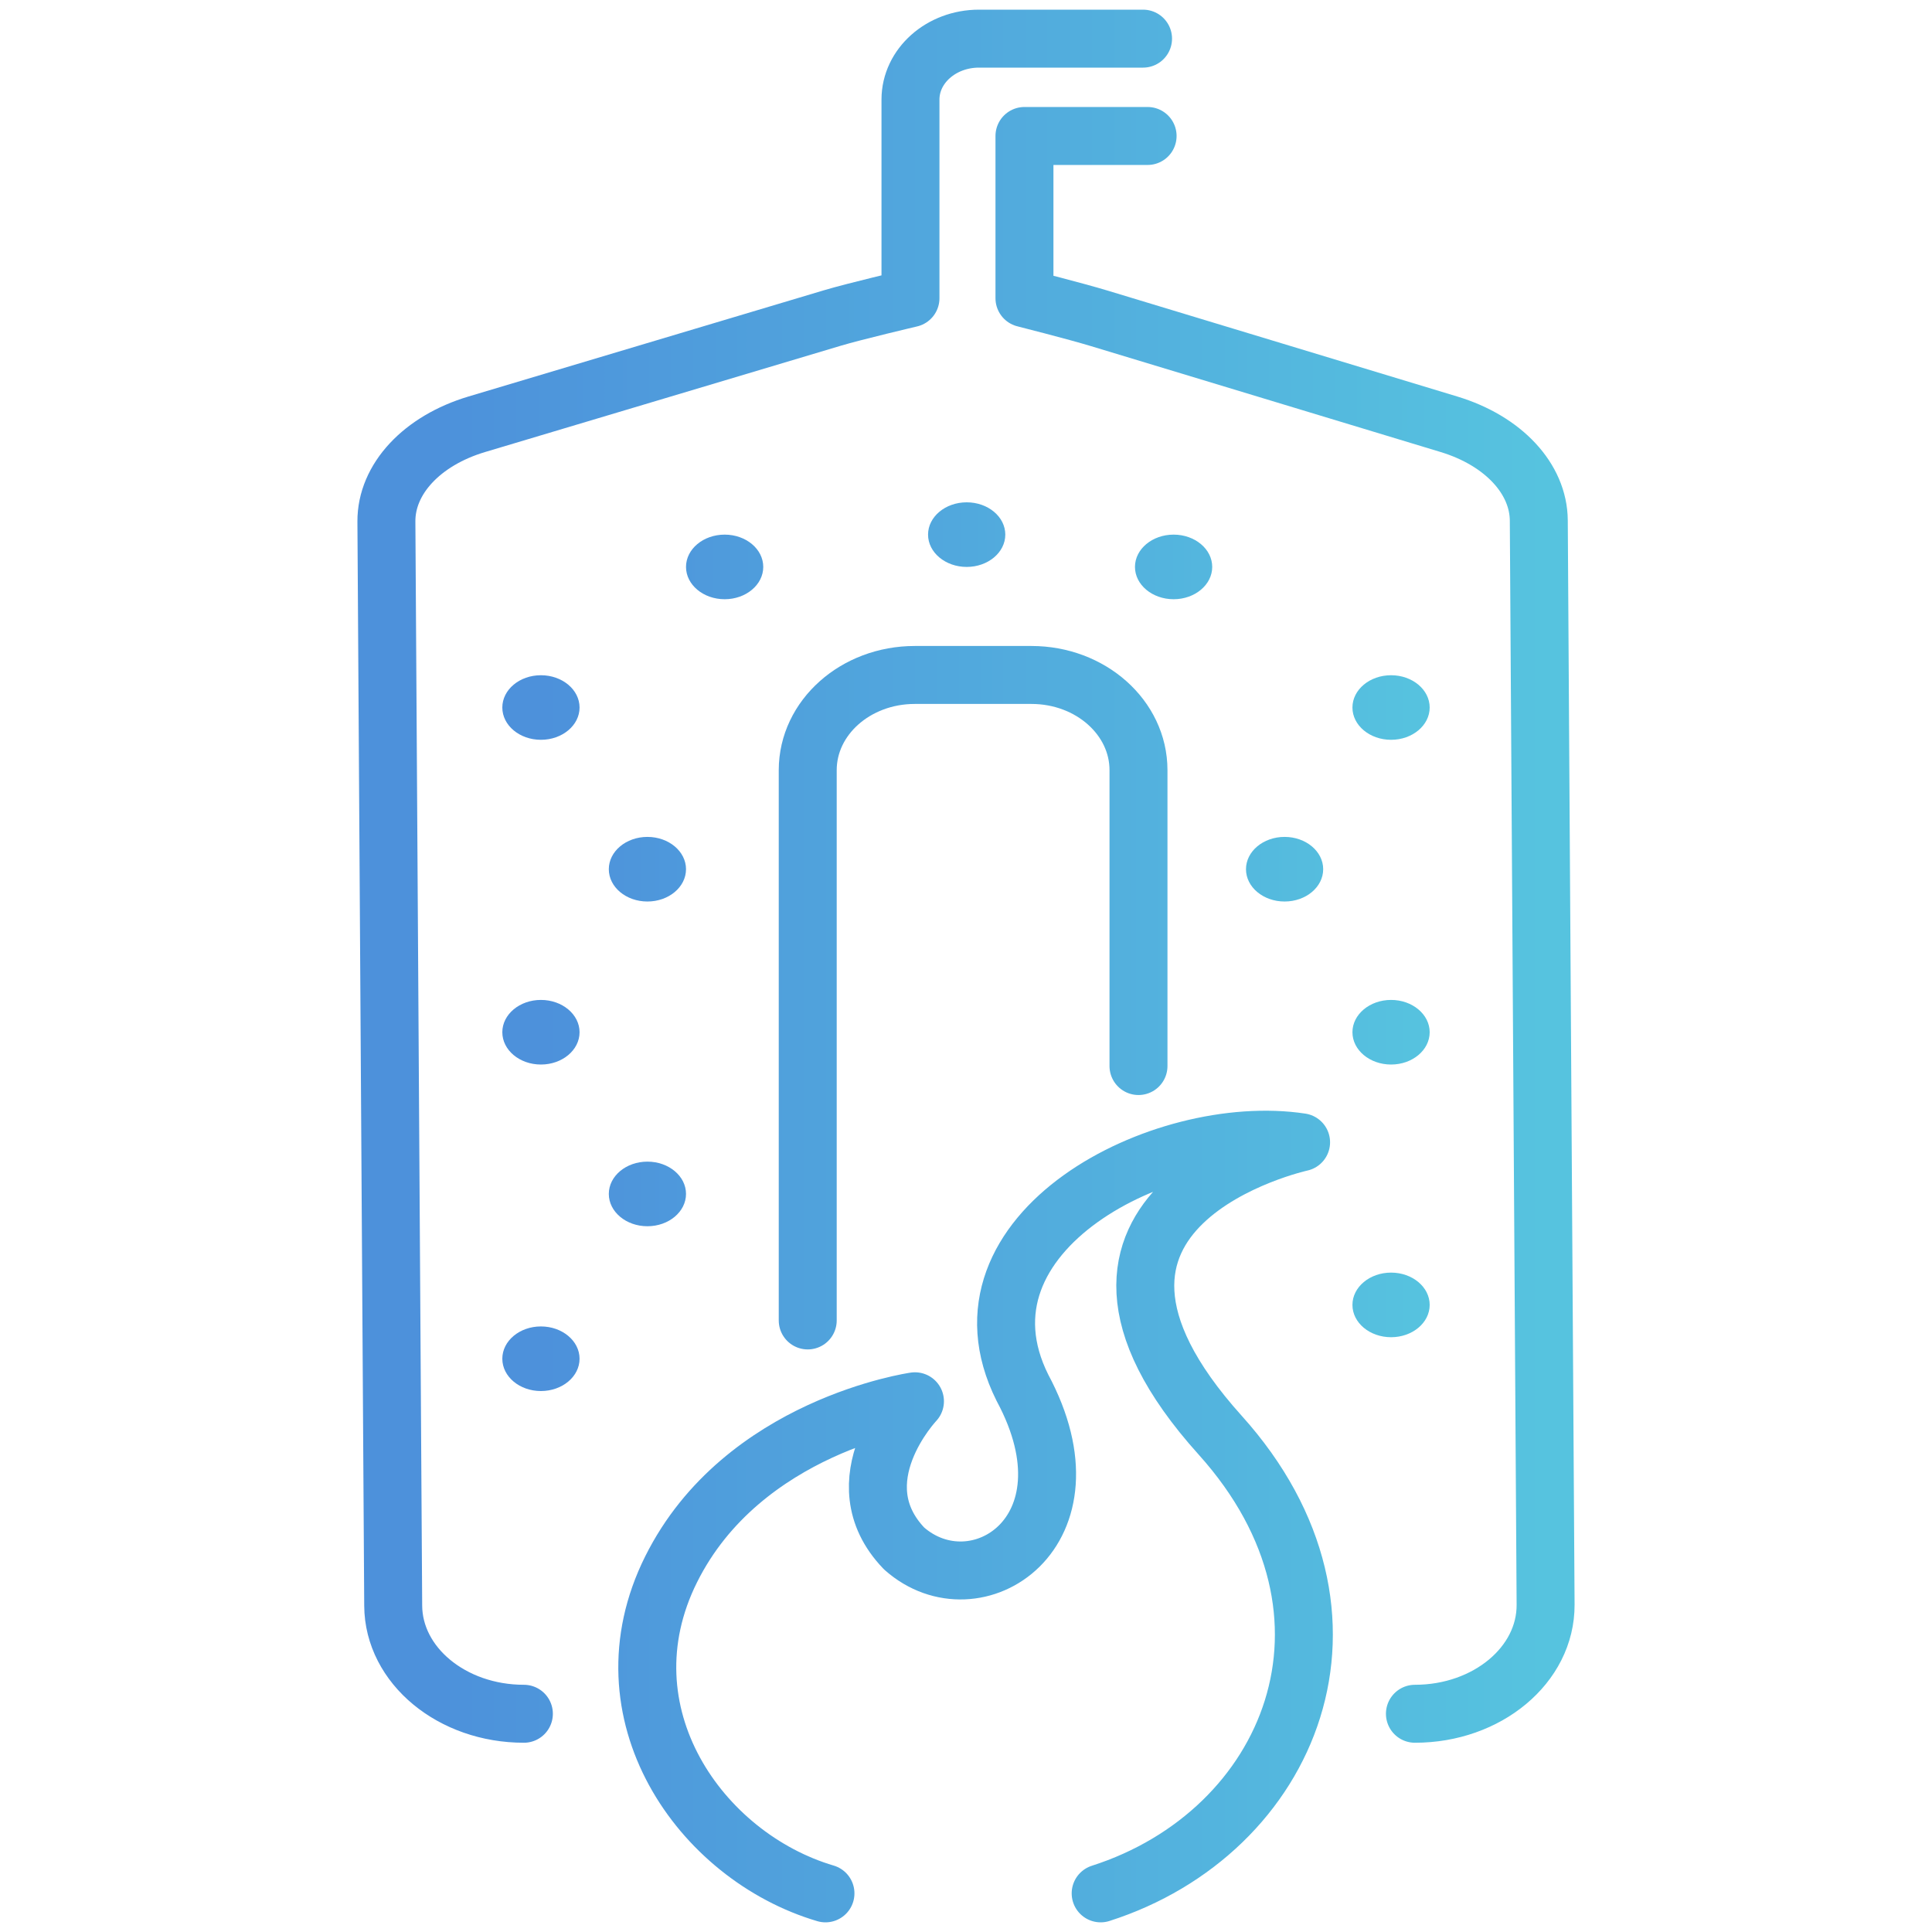 <svg width="50" height="50" viewBox="0 0 50 50" fill="none" xmlns="http://www.w3.org/2000/svg">
<path d="M21.363 49C18.121 48.043 15.516 44.328 17.369 40.613C19.221 36.898 23.679 36.265 23.679 36.265C23.679 36.265 21.721 38.33 23.399 40.075C25.247 41.712 28.473 39.659 26.46 35.914C24.448 31.89 30.077 29.015 33.672 29.562C33.672 29.562 26.22 31.191 31.577 37.141C35.773 41.803 33.406 47.424 28.485 49M13.558 44.352C11.696 44.352 10.184 43.101 10.176 41.554L10 13.497C9.994 12.398 10.918 11.405 12.339 10.98L21.545 8.229C22.105 8.061 23.563 7.718 23.563 7.718V2.577C23.563 1.706 24.357 1 25.336 1H29.582M29.7 3.519H26.513V7.718C26.513 7.718 27.84 8.054 28.456 8.241L37.502 10.981C38.905 11.407 39.818 12.387 39.824 13.473L40 41.53C40.008 43.087 38.491 44.352 36.618 44.352M20.904 34.173V19.931C20.904 18.571 22.144 17.468 23.673 17.468H26.694C28.224 17.468 29.464 18.571 29.464 19.931V27.589" stroke="url(#paint0_linear_1411_10782)" stroke-width="1.5" stroke-miterlimit="10" stroke-linecap="round" stroke-linejoin="round"/>
<path d="M25.018 14.672C25.57 14.672 26.017 14.297 26.017 13.836C26.017 13.374 25.57 13 25.018 13C24.466 13 24.018 13.374 24.018 13.836C24.018 14.297 24.466 14.672 25.018 14.672Z" fill="url(#paint1_linear_1411_10782)"/>
<path d="M30.373 15.508C30.925 15.508 31.372 15.133 31.372 14.672C31.372 14.21 30.925 13.836 30.373 13.836C29.821 13.836 29.373 14.21 29.373 14.672C29.373 15.133 29.821 15.508 30.373 15.508Z" fill="url(#paint2_linear_1411_10782)"/>
<path d="M14.999 18.311C14.999 18.772 14.551 19.146 13.999 19.146C13.447 19.146 13 18.772 13 18.311C13 17.849 13.447 17.475 13.999 17.475C14.551 17.475 14.999 17.849 14.999 18.311Z" fill="url(#paint3_linear_1411_10782)"/>
<path d="M14.999 26.714C14.999 27.176 14.551 27.55 13.999 27.55C13.447 27.55 13 27.176 13 26.714C13 26.253 13.447 25.878 13.999 25.878C14.551 25.878 14.999 26.253 14.999 26.714Z" fill="url(#paint4_linear_1411_10782)"/>
<path d="M14.999 35.164C14.999 35.626 14.551 36 13.999 36C13.447 36 13 35.626 13 35.164C13 34.703 13.447 34.328 13.999 34.328C14.551 34.328 14.999 34.703 14.999 35.164Z" fill="url(#paint5_linear_1411_10782)"/>
<path d="M16.755 31.735C17.307 31.735 17.754 31.36 17.754 30.899C17.754 30.437 17.307 30.063 16.755 30.063C16.203 30.063 15.756 30.437 15.756 30.899C15.756 31.36 16.203 31.735 16.755 31.735Z" fill="url(#paint6_linear_1411_10782)"/>
<path d="M16.755 23.331C17.307 23.331 17.754 22.957 17.754 22.495C17.754 22.034 17.307 21.659 16.755 21.659C16.203 21.659 15.756 22.034 15.756 22.495C15.756 22.957 16.203 23.331 16.755 23.331Z" fill="url(#paint7_linear_1411_10782)"/>
<path d="M37 33.771C37 34.233 36.553 34.607 36.001 34.607C35.449 34.607 35.001 34.233 35.001 33.771C35.001 33.309 35.449 32.935 36.001 32.935C36.553 32.935 37 33.309 37 33.771Z" fill="url(#paint8_linear_1411_10782)"/>
<path d="M19.753 14.672C19.753 15.133 19.306 15.508 18.754 15.508C18.202 15.508 17.754 15.133 17.754 14.672C17.754 14.21 18.202 13.836 18.754 13.836C19.306 13.836 19.753 14.21 19.753 14.672Z" fill="url(#paint9_linear_1411_10782)"/>
<path d="M37 26.714C37 27.176 36.553 27.55 36.001 27.55C35.449 27.55 35.001 27.176 35.001 26.714C35.001 26.253 35.449 25.878 36.001 25.878C36.553 25.878 37 26.253 37 26.714Z" fill="url(#paint10_linear_1411_10782)"/>
<path d="M36.001 19.146C36.553 19.146 37 18.772 37 18.311C37 17.849 36.553 17.475 36.001 17.475C35.449 17.475 35.001 17.849 35.001 18.311C35.001 18.772 35.449 19.146 36.001 19.146Z" fill="url(#paint11_linear_1411_10782)"/>
<path d="M34.244 22.495C34.244 22.957 33.797 23.331 33.245 23.331C32.693 23.331 32.246 22.957 32.246 22.495C32.246 22.034 32.693 21.659 33.245 21.659C33.797 21.659 34.244 22.034 34.244 22.495Z" fill="url(#paint12_linear_1411_10782)"/>
<defs>
<linearGradient id="paint0_linear_1411_10782" x1="11.35" y1="25" x2="40" y2="25" gradientUnits="userSpaceOnUse">
<stop stop-color="#4D91DB"/>
<stop offset="1" stop-color="#56C3DF"/>
</linearGradient>
<linearGradient id="paint1_linear_1411_10782" x1="14.08" y1="24.5" x2="37" y2="24.5" gradientUnits="userSpaceOnUse">
<stop stop-color="#4D91DB"/>
<stop offset="1" stop-color="#56C3DF"/>
</linearGradient>
<linearGradient id="paint2_linear_1411_10782" x1="14.08" y1="24.5" x2="37" y2="24.5" gradientUnits="userSpaceOnUse">
<stop stop-color="#4D91DB"/>
<stop offset="1" stop-color="#56C3DF"/>
</linearGradient>
<linearGradient id="paint3_linear_1411_10782" x1="14.08" y1="24.5" x2="37" y2="24.5" gradientUnits="userSpaceOnUse">
<stop stop-color="#4D91DB"/>
<stop offset="1" stop-color="#56C3DF"/>
</linearGradient>
<linearGradient id="paint4_linear_1411_10782" x1="14.08" y1="24.5" x2="37" y2="24.5" gradientUnits="userSpaceOnUse">
<stop stop-color="#4D91DB"/>
<stop offset="1" stop-color="#56C3DF"/>
</linearGradient>
<linearGradient id="paint5_linear_1411_10782" x1="14.08" y1="24.5" x2="37" y2="24.5" gradientUnits="userSpaceOnUse">
<stop stop-color="#4D91DB"/>
<stop offset="1" stop-color="#56C3DF"/>
</linearGradient>
<linearGradient id="paint6_linear_1411_10782" x1="14.08" y1="24.5" x2="37" y2="24.5" gradientUnits="userSpaceOnUse">
<stop stop-color="#4D91DB"/>
<stop offset="1" stop-color="#56C3DF"/>
</linearGradient>
<linearGradient id="paint7_linear_1411_10782" x1="14.08" y1="24.5" x2="37" y2="24.5" gradientUnits="userSpaceOnUse">
<stop stop-color="#4D91DB"/>
<stop offset="1" stop-color="#56C3DF"/>
</linearGradient>
<linearGradient id="paint8_linear_1411_10782" x1="14.08" y1="24.5" x2="37" y2="24.5" gradientUnits="userSpaceOnUse">
<stop stop-color="#4D91DB"/>
<stop offset="1" stop-color="#56C3DF"/>
</linearGradient>
<linearGradient id="paint9_linear_1411_10782" x1="14.08" y1="24.5" x2="37" y2="24.5" gradientUnits="userSpaceOnUse">
<stop stop-color="#4D91DB"/>
<stop offset="1" stop-color="#56C3DF"/>
</linearGradient>
<linearGradient id="paint10_linear_1411_10782" x1="14.08" y1="24.5" x2="37" y2="24.5" gradientUnits="userSpaceOnUse">
<stop stop-color="#4D91DB"/>
<stop offset="1" stop-color="#56C3DF"/>
</linearGradient>
<linearGradient id="paint11_linear_1411_10782" x1="14.08" y1="24.5" x2="37" y2="24.5" gradientUnits="userSpaceOnUse">
<stop stop-color="#4D91DB"/>
<stop offset="1" stop-color="#56C3DF"/>
</linearGradient>
<linearGradient id="paint12_linear_1411_10782" x1="14.08" y1="24.5" x2="37" y2="24.5" gradientUnits="userSpaceOnUse">
<stop stop-color="#4D91DB"/>
<stop offset="1" stop-color="#56C3DF"/>
</linearGradient>
</defs>
</svg>
